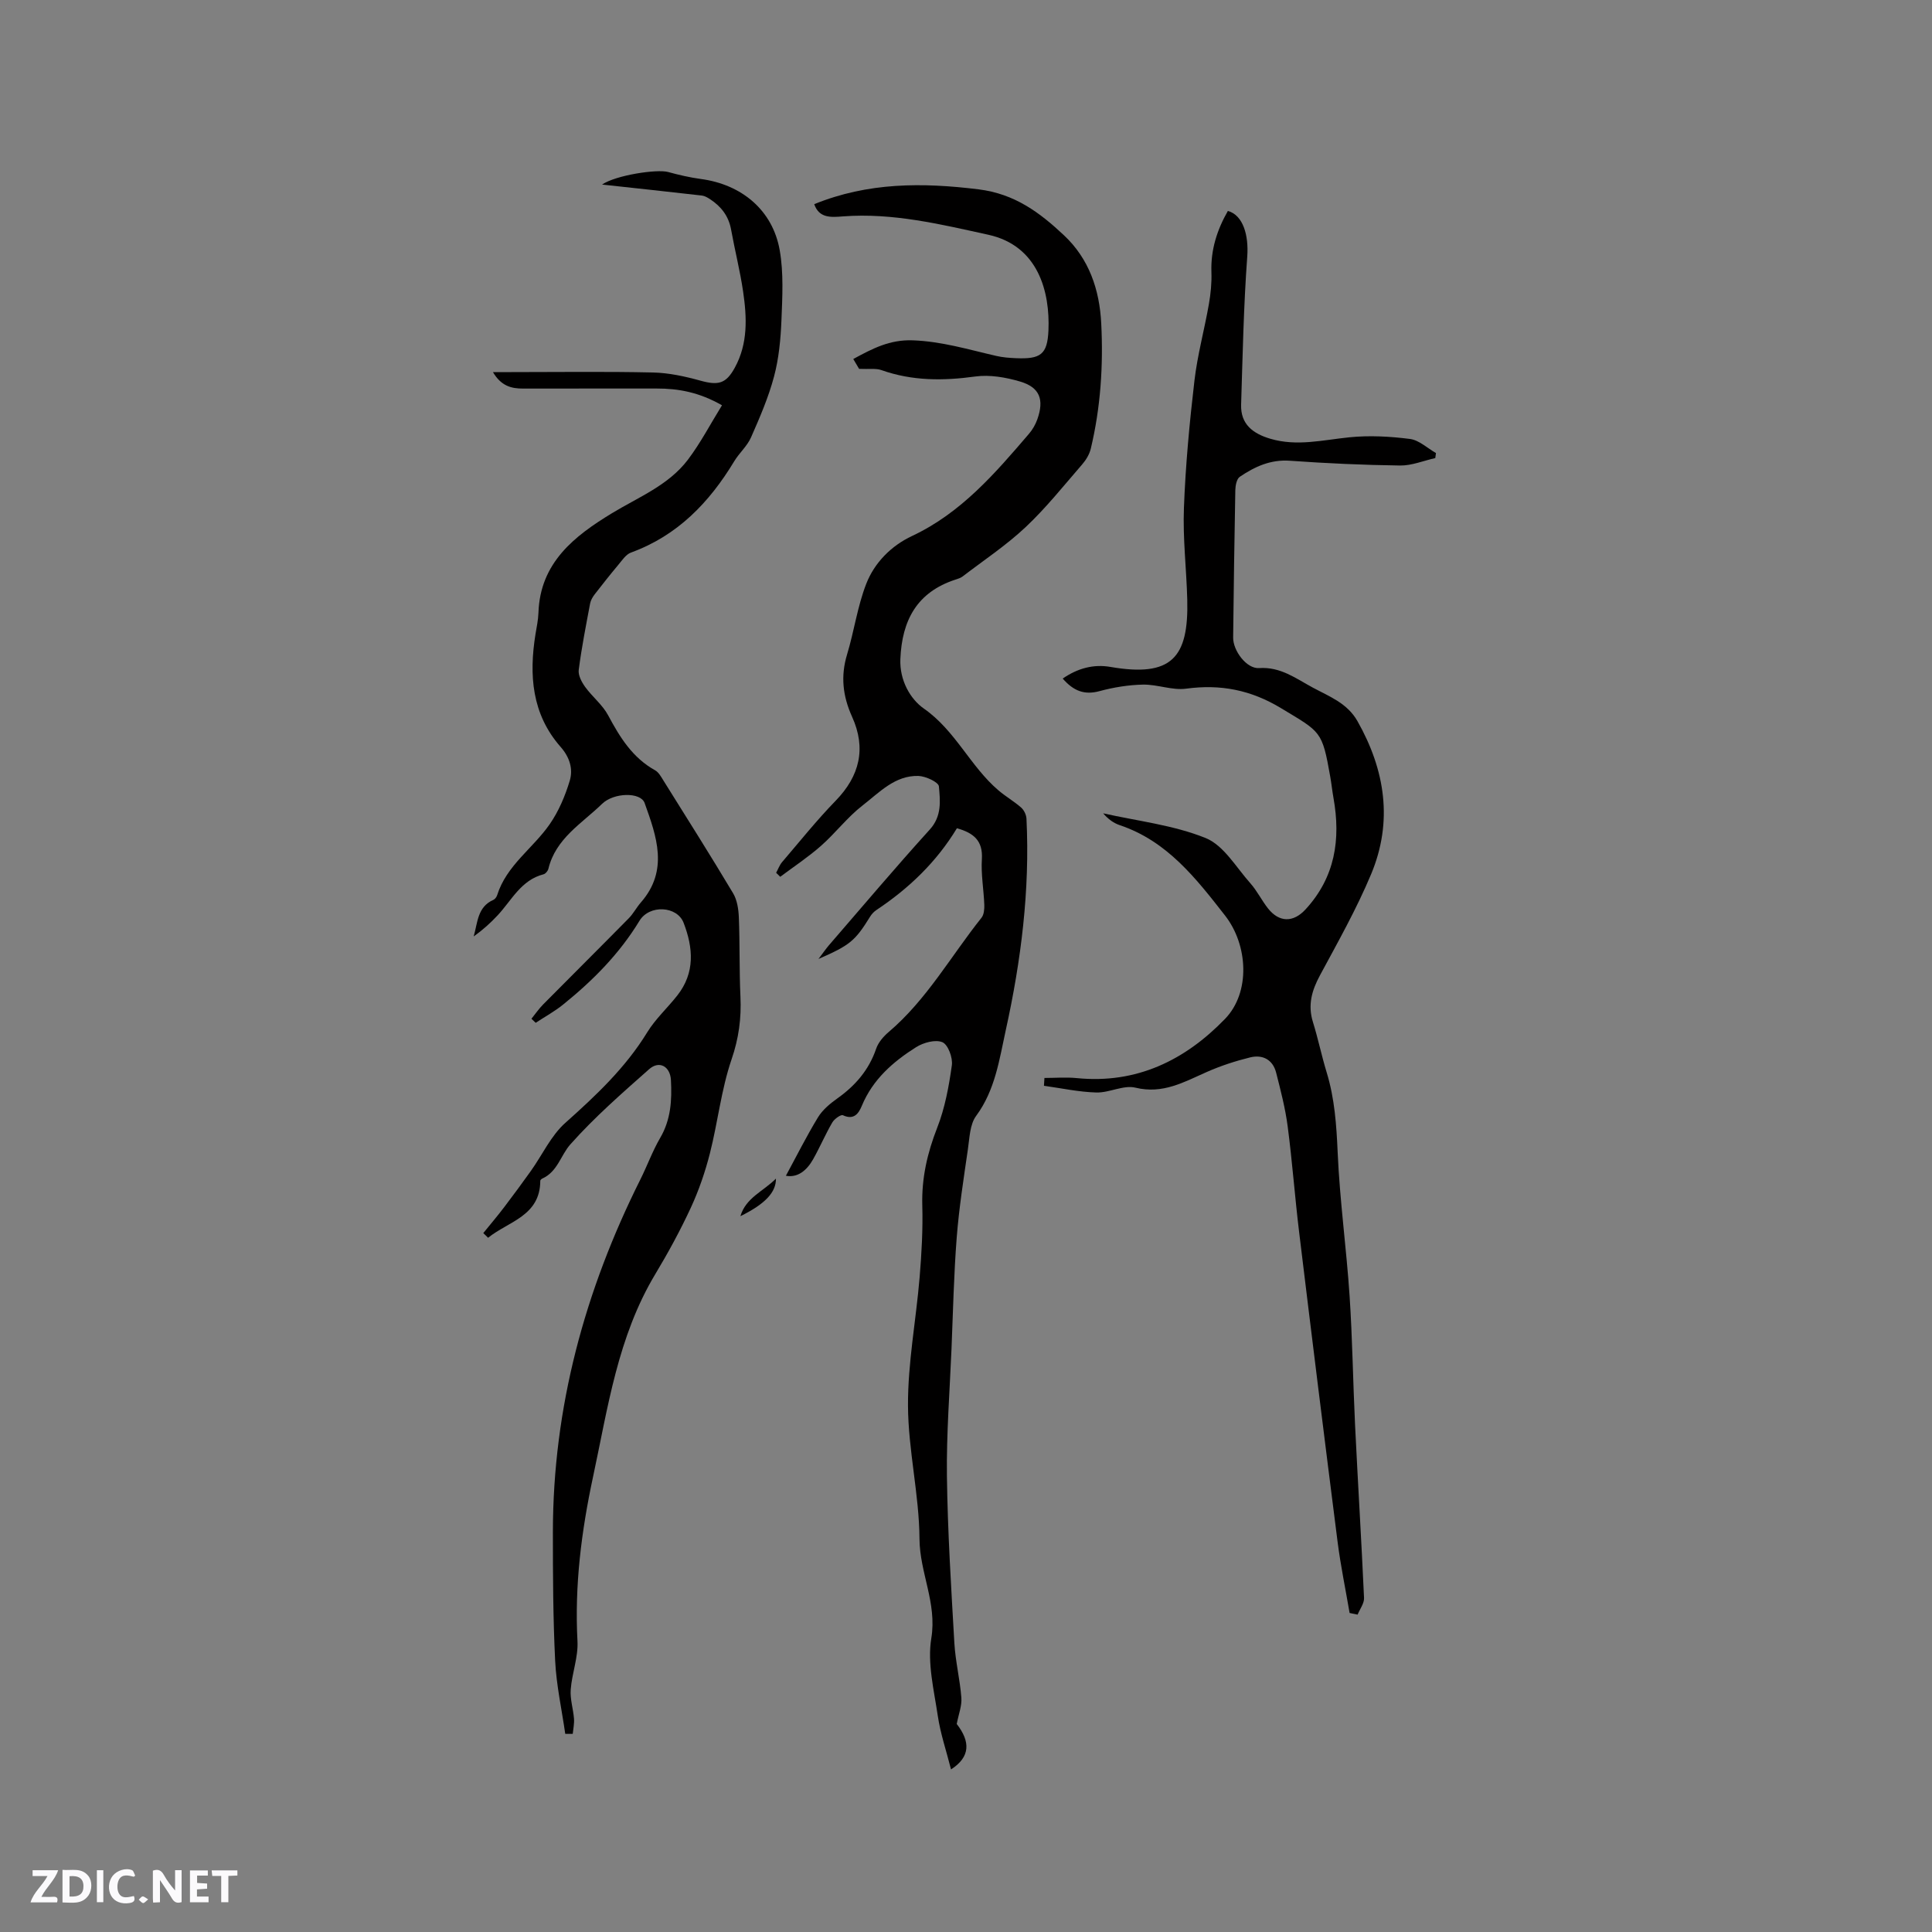 <svg enable-background="new 0 0 400 400" viewBox="0 0 400 400" xmlns="http://www.w3.org/2000/svg"><rect x="0" y="0" width="400" height="400" fill="#808080" stroke="none"/><g fill="#fbfafc"><path d="m37.59 393.81c-.92.31-1.52.05-2-.78-.7-1.2-1.52-2.34-2.47-3.78v4.59c-.55.03-.95.05-1.41.07-.03-.37-.06-.64-.06-.91 0-1.91 0-3.81 0-5.7 1.13-.41 1.77-.03 2.29.91.62 1.11 1.38 2.14 2.31 3.19v-4.2h1.35v6.61z"/><path d="m12.94 393.88v-6.75c1.9.19 3.93-.54 5.37 1.29.8 1.01.78 2.88.03 3.97-1.37 1.97-3.4 1.51-5.4 1.49m1.45-1.22c2.04.12 2.92-.58 2.89-2.21-.03-1.51-.98-2.19-2.89-2z"/><path d="m11.81 393.87h-5.49c.68-2.18 2.47-3.48 3.51-5.45h-3.08v-1.21h5.29c-.71 2.13-2.44 3.48-3.47 5.51.86 0 1.63.04 2.39-.01.79-.05 1.14.21.85 1.16"/><path d="m39.33 393.86v-6.61h3.7v1.07h-2.22v1.52c.68.04 1.34.09 2.07.13v1.07c-.72.05-1.38.09-2.1.14v1.48h2.4v1.19h-3.85z"/><path d="m27.71 388.56c-1.15-.3-2.46-.61-3.1.64-.37.73-.41 1.93-.06 2.67.63 1.35 1.99.93 3.17.68.35.94-.01 1.32-.93 1.46-1.62.25-3.05-.27-3.76-1.48-.73-1.24-.6-3.03.31-4.17.88-1.11 2.71-1.7 4-1.16.32.13.44.74.65 1.12-.1.08-.19.16-.28.24"/><path d="m49.15 387.24v1.07c-.59.02-1.17.05-1.87.08v5.44h-1.48v-5.44h-1.85c-.05-.4-.08-.73-.13-1.15z"/><path d="m20.06 387.21h1.33v6.62h-1.33z"/><path d="m30.68 393.25c-.49.38-.8.79-1.05.76-.32-.05-.6-.45-.9-.7.26-.24.51-.64.8-.67.29-.04.62.3 1.15.61"/></g><path d="m198.12 171.48c-4.26 7.03-9.97 12.47-16.67 16.93-.51.34-.97.83-1.29 1.35-3.11 5.03-4.14 5.92-10.7 8.78 1-1.31 1.53-2.1 2.14-2.81 6.94-8.02 13.78-16.13 20.9-23.98 2.52-2.78 2.16-5.92 1.89-8.94-.08-.88-2.75-2.12-4.26-2.16-4.84-.13-8.08 3.43-11.52 6.09-3.16 2.44-5.64 5.75-8.65 8.4-2.64 2.32-5.6 4.28-8.42 6.39-.28-.28-.57-.55-.85-.83.41-.74.7-1.59 1.24-2.22 3.65-4.26 7.16-8.66 11.07-12.68 5.02-5.16 6.37-10.89 3.41-17.41-1.92-4.25-2.4-8.39-1.03-12.9 1.46-4.82 2.14-9.93 3.96-14.6 1.71-4.41 5.2-7.91 9.49-9.92 10.14-4.76 17.17-12.94 24.21-21.16.74-.86 1.35-1.93 1.73-3 1.45-4.09.5-6.62-3.58-7.82-2.95-.87-6.27-1.45-9.26-1.04-6.63.91-13.05.94-19.43-1.32-1.16-.41-2.56-.17-4.63-.26-.05-.09-.57-.96-1.21-2.04 4.01-2.18 7.54-4.03 12.28-3.87 6.03.21 11.6 1.92 17.33 3.23 1.33.31 2.72.41 4.09.47 5.05.21 6.49-.73 6.71-5.74.34-7.97-2.09-17.55-12.46-19.82-9.91-2.17-19.78-4.58-30.07-3.8-2.43.19-4.95.43-5.96-2.53 11.1-4.52 22.34-4.51 34.01-3.07 7.54.93 12.71 4.84 17.69 9.51 5.18 4.86 7.37 11.22 7.72 18.28.44 8.73-.13 17.38-2.16 25.89-.28 1.17-.98 2.34-1.78 3.26-3.82 4.4-7.48 9.01-11.71 12.99-4.02 3.78-8.68 6.87-13.08 10.24-.41.31-.95.46-1.45.63-7.98 2.6-11.08 8.43-11.41 16.46-.18 4.44 2.1 8.31 4.85 10.23 6.56 4.57 9.62 11.97 15.45 16.94 1.5 1.28 3.25 2.28 4.72 3.58.59.52 1.05 1.5 1.09 2.3.73 14.8-1.12 29.42-4.29 43.79-1.32 6.01-2.18 12.39-6.13 17.73-1.31 1.77-1.36 4.56-1.71 6.93-.88 6.06-1.83 12.12-2.31 18.22-.6 7.67-.76 15.37-1.08 23.07-.37 8.79-1.06 17.59-.95 26.38.15 11.52.88 23.03 1.54 34.54.22 3.79 1.16 7.54 1.45 11.33.13 1.65-.56 3.36-.96 5.43 2.85 3.67 2.84 6.81-1.18 9.41-.98-3.87-2.2-7.43-2.74-11.09-.79-5.34-2.19-10.92-1.34-16.08 1.2-7.29-2.41-13.57-2.45-20.56-.06-9.2-2.34-18.4-2.38-27.6-.04-8.85 1.67-17.7 2.41-26.57.41-4.95.69-9.94.55-14.9-.15-5.64 1.04-10.83 3.09-16.06 1.6-4.09 2.42-8.55 3.03-12.92.22-1.56-.78-4.28-1.95-4.78-1.44-.61-3.93.07-5.44 1.02-4.78 3.01-8.98 6.68-11.24 12.13-.65 1.56-1.61 3.04-3.92 1.97-.43-.2-1.78.77-2.2 1.49-1.44 2.47-2.56 5.11-3.96 7.6-1.32 2.35-3.21 3.89-5.65 3.44 2.17-4 4.24-8.14 6.64-12.09.95-1.56 2.5-2.85 4.02-3.93 3.73-2.65 6.53-5.89 8.03-10.29.45-1.31 1.52-2.55 2.61-3.47 7.87-6.69 12.87-15.71 19.2-23.64.51-.64.61-1.78.58-2.67-.12-3.18-.71-6.37-.5-9.52.21-3.73-1.66-5.36-5.17-6.34z" fill="#010000"/><path d="m100.06 255.3c1.44-1.78 2.93-3.53 4.32-5.36 1.89-2.49 3.75-5.01 5.56-7.55 2.36-3.32 4.14-7.27 7.1-9.91 6.36-5.67 12.46-11.41 16.96-18.75 1.7-2.77 4.19-5.04 6.22-7.62 3.72-4.71 3.31-9.88 1.31-15.06-1.34-3.48-7.07-3.82-9.14-.4-4.14 6.82-9.63 12.35-15.76 17.3-1.77 1.44-3.81 2.55-5.72 3.81-.29-.28-.59-.56-.88-.84.81-1 1.54-2.07 2.44-2.98 5.89-5.95 11.83-11.85 17.7-17.81.96-.97 1.6-2.24 2.51-3.28 5.82-6.66 3.26-13.68.78-20.6-.83-2.3-6.39-2.18-8.81.18-4.18 4.07-9.59 7.14-11.11 13.44-.11.45-.59 1.03-1 1.14-4.66 1.19-6.6 5.38-9.51 8.5-1.49 1.6-3.12 3.06-4.96 4.37.83-2.85.76-6.12 4.08-7.57.34-.15.66-.6.78-.97 1.93-6.17 7.4-9.68 10.87-14.68 1.87-2.69 3.21-5.87 4.16-9.02.73-2.42-.01-4.86-1.89-7-5.97-6.79-6.57-14.87-5.2-23.36.24-1.46.56-2.93.61-4.41.34-10.38 7.45-15.9 15.23-20.62 5.52-3.35 11.69-5.77 15.71-11.07 2.63-3.48 4.67-7.41 7.06-11.27-4.72-2.7-9.02-3.48-13.52-3.47-9.22.01-18.44-.01-27.66.01-2.45.01-4.55-.54-6.24-3.41h3.84c9.76 0 19.52-.14 29.27.08 3.31.07 6.67.81 9.88 1.7 3.66 1.01 5.26.63 7.07-2.67 2.77-5.03 2.52-10.43 1.73-15.81-.63-4.29-1.71-8.51-2.48-12.78-.5-2.81-2.05-4.81-4.36-6.32-.51-.33-1.09-.68-1.67-.75-6.68-.77-13.36-1.48-20.69-2.28 2.88-1.96 11.37-3.23 13.67-2.6 2.23.61 4.51 1.14 6.8 1.45 8.44 1.13 14.85 6.45 16.31 14.74.83 4.71.55 9.67.36 14.5-.16 3.9-.53 7.89-1.53 11.64-1.15 4.33-2.96 8.51-4.77 12.62-.79 1.8-2.43 3.21-3.47 4.93-5.16 8.54-11.74 15.4-21.38 18.91-1.05.38-1.85 1.62-2.64 2.56-1.67 1.99-3.28 4.03-4.87 6.08-.42.55-.82 1.22-.95 1.89-.86 4.58-1.77 9.16-2.36 13.78-.14 1.1.61 2.51 1.32 3.5 1.48 2.05 3.6 3.7 4.77 5.89 2.43 4.55 5.04 8.78 9.72 11.38.76.42 1.27 1.39 1.77 2.19 4.83 7.73 9.7 15.43 14.37 23.25.85 1.41 1.13 3.32 1.2 5.01.22 5.46.08 10.94.33 16.4.21 4.49-.34 8.64-1.84 13.01-2.14 6.26-2.84 12.99-4.48 19.44-.98 3.85-2.29 7.67-3.96 11.28-2.18 4.7-4.67 9.28-7.34 13.72-7.78 12.94-9.81 27.59-12.89 41.95-2.41 11.23-3.85 22.51-3.23 34.05.18 3.31-1.15 6.67-1.4 10.03-.15 1.98.52 4 .68 6.02.08 1.04-.16 2.1-.26 3.15-.52 0-1.04 0-1.55 0-.72-5.04-1.84-10.06-2.09-15.12-.44-8.88-.47-17.79-.47-26.68.02-25.82 6.62-50.02 18.12-73 1.42-2.84 2.5-5.86 4.1-8.6 2.21-3.78 2.44-7.8 2.22-11.96-.15-2.82-2.4-4.13-4.52-2.25-5.63 4.98-11.34 9.97-16.32 15.58-1.97 2.22-2.64 5.65-5.8 7.06-.17.08-.41.3-.41.45-.02 7.33-6.63 8.42-10.81 11.81-.31-.33-.65-.65-.99-.97z" fill="#010000"/><path d="m279.42 333.95c-.83-4.87-1.84-9.71-2.47-14.6-2.73-21.44-5.39-42.88-7.99-64.34-.88-7.26-1.41-14.56-2.36-21.8-.49-3.75-1.45-7.45-2.39-11.13-.69-2.7-2.8-3.79-5.37-3.16-3.05.75-6.09 1.74-8.96 3.01-4.73 2.08-9.12 4.65-14.8 3.26-2.46-.6-5.39 1.07-8.09 1-3.63-.1-7.23-.89-10.85-1.39.03-.54.07-1.08.1-1.62 2.23 0 4.48-.19 6.69.03 12.38 1.24 22.42-3.7 30.69-12.25 5.32-5.49 4.78-15.3.02-21.4-6.03-7.72-12-15.43-21.81-18.72-1.27-.43-2.41-1.25-3.43-2.45 7.11 1.6 14.53 2.42 21.2 5.11 3.75 1.51 6.32 6.06 9.27 9.37 1.4 1.57 2.34 3.54 3.65 5.2 2.34 2.96 5.25 2.94 7.75.24 6.15-6.66 7.35-14.53 5.81-23.12-.26-1.46-.41-2.94-.67-4.4-1.68-9.52-1.9-9.17-10.2-14.18-6.24-3.77-12.51-4.99-19.63-4.03-2.88.39-5.94-.89-8.91-.84-3.02.06-6.1.56-9.02 1.35-3.11.84-5.36 0-7.63-2.6 3.1-2.14 6.4-3.02 9.89-2.41 12.68 2.19 16.2-1.92 15.9-13.89-.16-6.35-.94-12.72-.69-19.05.33-8.78 1.15-17.55 2.17-26.28.62-5.35 2.07-10.59 3-15.91.38-2.17.6-4.42.52-6.62-.16-4.61 1.17-8.75 3.41-12.66 3.18.89 4.33 5.08 4.01 9.44-.75 10.2-.95 20.44-1.27 30.67-.13 4.07 2.47 6 6.05 7.06 5.51 1.63 10.89.25 16.36-.3 4.14-.42 8.41-.19 12.54.34 1.89.24 3.6 1.9 5.39 2.92-.05.35-.1.7-.14 1.04-2.43.54-4.86 1.57-7.28 1.54-7.62-.1-15.25-.45-22.85-.99-3.99-.28-7.25 1.23-10.34 3.32-.65.44-.91 1.81-.93 2.76-.2 10.18-.33 20.35-.45 30.53-.03 2.71 2.78 6.5 5.37 6.32 4.45-.31 7.64 2.17 11.12 4.04 3.4 1.83 7.13 3.21 9.24 6.93 5.76 10.17 7.39 20.81 2.83 31.71-3.01 7.19-6.87 14.04-10.58 20.92-1.7 3.15-2.56 6.16-1.46 9.69 1.07 3.43 1.79 6.98 2.84 10.41 1.66 5.42 2.03 10.93 2.28 16.58.43 9.93 1.81 19.81 2.47 29.73.59 8.88.7 17.79 1.13 26.68.58 11.95 1.32 23.89 1.86 35.83.05 1.13-.87 2.3-1.33 3.45-.56-.11-1.11-.22-1.66-.34z" fill="#010000"/><path d="m153.29 251.8c1.12-3.82 4.71-5.12 7.36-7.78.04 2.82-2.22 5.24-7.36 7.78z" fill="#010000"/></svg>